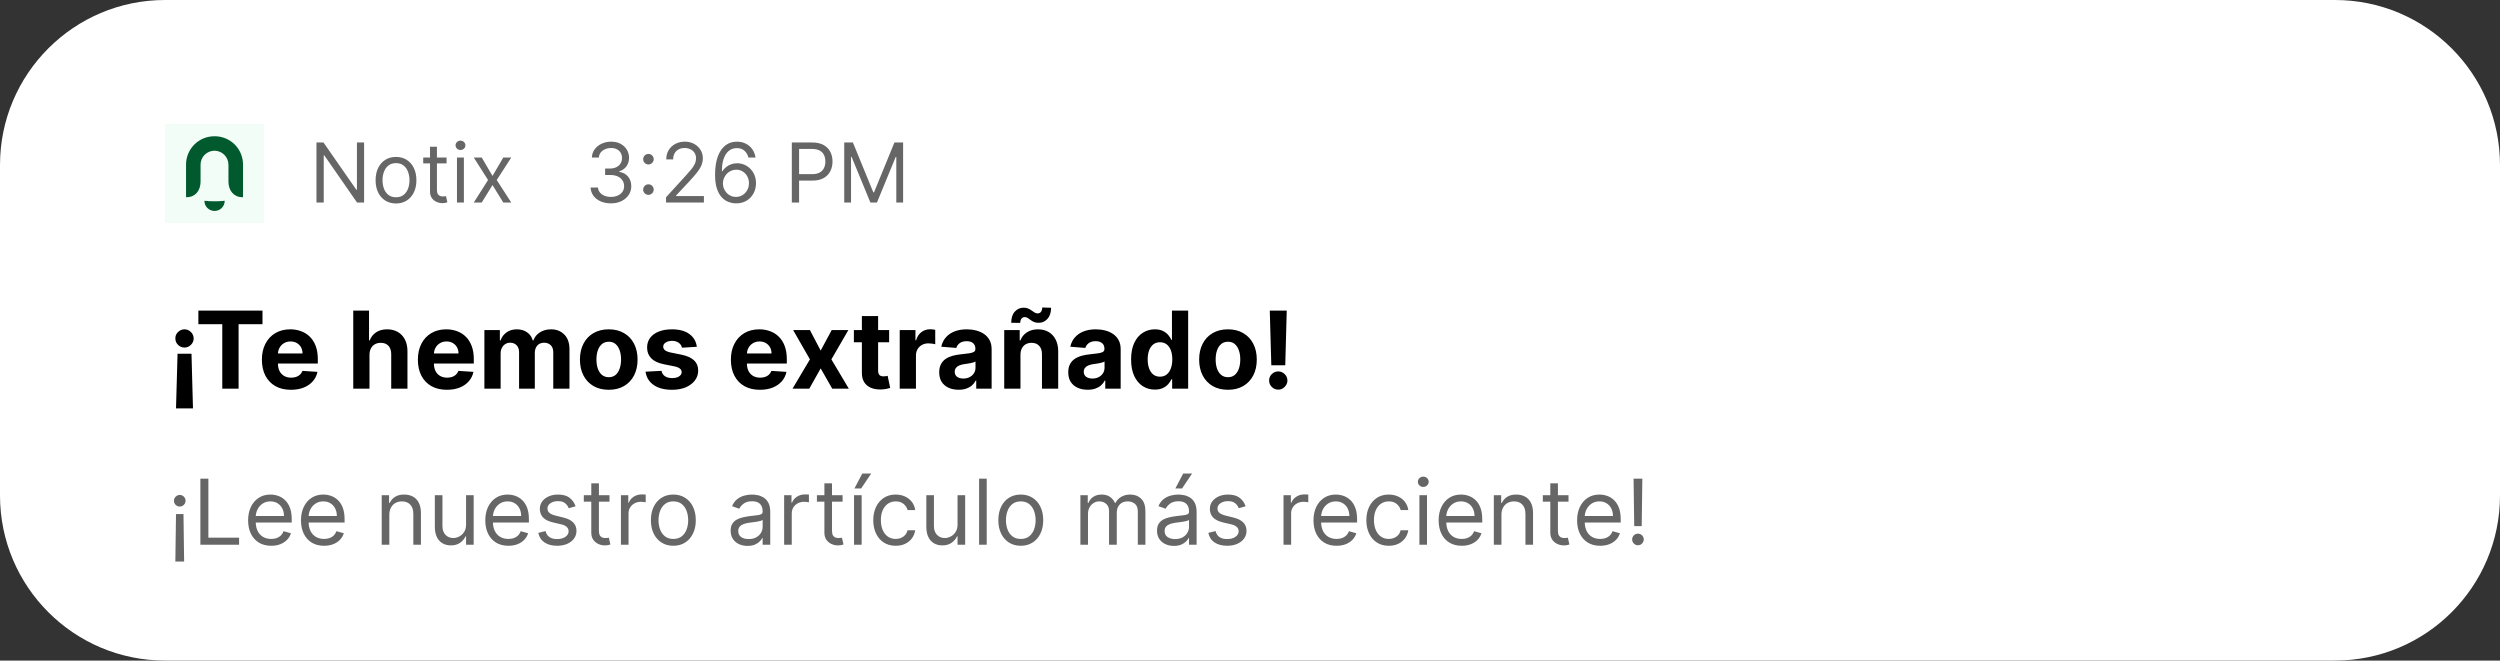 <svg xmlns="http://www.w3.org/2000/svg" width="984" height="260" viewBox="0 0 984 260" fill="none"><rect x="0" y="0" width="984" height="260" fill="#333333" stroke="none"/><path d="M919.02 0H64.98C29.093 0 0 29.093 0 64.98V195.02C0 230.907 29.093 260 64.98 260H919.02C954.907 260 984 230.907 984 195.02V64.98C984 29.093 954.907 0 919.02 0Z" fill="white"></path><path d="M143.305 56.084V79.72H140.535L127.655 61.162H127.424V79.72H124.562V56.084H127.332L140.258 74.688H140.489V56.084H143.305ZM155.865 80.089C154.264 80.089 152.86 79.708 151.652 78.947C150.452 78.185 149.513 77.119 148.836 75.75C148.167 74.38 147.832 72.78 147.832 70.949C147.832 69.102 148.167 67.49 148.836 66.113C149.513 64.736 150.452 63.666 151.652 62.904C152.86 62.143 154.264 61.762 155.865 61.762C157.465 61.762 158.865 62.143 160.066 62.904C161.274 63.666 162.212 64.736 162.882 66.113C163.559 67.49 163.897 69.102 163.897 70.949C163.897 72.78 163.559 74.38 162.882 75.75C162.212 77.119 161.274 78.185 160.066 78.947C158.865 79.708 157.465 80.089 155.865 80.089ZM155.865 77.643C157.08 77.643 158.081 77.331 158.865 76.708C159.65 76.085 160.231 75.265 160.608 74.249C160.985 73.234 161.174 72.134 161.174 70.949C161.174 69.764 160.985 68.66 160.608 67.636C160.231 66.613 159.65 65.786 158.865 65.155C158.081 64.524 157.08 64.209 155.865 64.209C154.649 64.209 153.649 64.524 152.864 65.155C152.079 65.786 151.498 66.613 151.121 67.636C150.744 68.66 150.556 69.764 150.556 70.949C150.556 72.134 150.744 73.234 151.121 74.249C151.498 75.265 152.079 76.085 152.864 76.708C153.649 77.331 154.649 77.643 155.865 77.643ZM175.765 61.993V64.301H166.578V61.993H175.765ZM169.255 57.745H171.979V74.642C171.979 75.411 172.091 75.988 172.314 76.373C172.545 76.75 172.837 77.004 173.191 77.135C173.553 77.258 173.933 77.319 174.334 77.319C174.634 77.319 174.88 77.304 175.072 77.273C175.265 77.235 175.418 77.204 175.534 77.181L176.088 79.628C175.903 79.697 175.645 79.766 175.315 79.835C174.984 79.912 174.564 79.951 174.057 79.951C173.287 79.951 172.533 79.785 171.795 79.454C171.064 79.124 170.456 78.62 169.971 77.943C169.494 77.266 169.255 76.412 169.255 75.38V57.745ZM179.862 79.72V61.993H182.586V79.72H179.862ZM181.247 59.038C180.716 59.038 180.258 58.857 179.873 58.496C179.496 58.134 179.308 57.699 179.308 57.192C179.308 56.684 179.496 56.249 179.873 55.887C180.258 55.526 180.716 55.345 181.247 55.345C181.778 55.345 182.232 55.526 182.609 55.887C182.993 56.249 183.186 56.684 183.186 57.192C183.186 57.699 182.993 58.134 182.609 58.496C182.232 58.857 181.778 59.038 181.247 59.038ZM189.605 61.993L193.853 69.241L198.1 61.993H201.239L195.515 70.856L201.239 79.72H198.1L193.853 72.841L189.605 79.72H186.466L192.098 70.856L186.466 61.993H189.605ZM240.488 80.043C238.964 80.043 237.606 79.781 236.414 79.258C235.229 78.735 234.286 78.008 233.586 77.077C232.894 76.138 232.517 75.05 232.455 73.811H235.363C235.425 74.573 235.687 75.23 236.148 75.784C236.61 76.331 237.214 76.754 237.96 77.054C238.706 77.354 239.534 77.504 240.442 77.504C241.457 77.504 242.357 77.327 243.142 76.973C243.927 76.619 244.542 76.127 244.989 75.496C245.435 74.865 245.658 74.134 245.658 73.303C245.658 72.434 245.443 71.668 245.012 71.006C244.581 70.337 243.95 69.814 243.119 69.437C242.288 69.06 241.272 68.871 240.072 68.871H238.179V66.332H240.072C241.011 66.332 241.834 66.163 242.542 65.824C243.258 65.486 243.815 65.009 244.215 64.393C244.623 63.778 244.827 63.054 244.827 62.224C244.827 61.423 244.65 60.727 244.296 60.135C243.942 59.542 243.442 59.081 242.796 58.75C242.157 58.419 241.403 58.253 240.534 58.253C239.718 58.253 238.949 58.403 238.226 58.703C237.51 58.996 236.925 59.423 236.471 59.984C236.017 60.538 235.771 61.208 235.733 61.993H232.963C233.009 60.754 233.382 59.669 234.082 58.738C234.782 57.799 235.698 57.069 236.829 56.545C237.968 56.022 239.218 55.761 240.58 55.761C242.042 55.761 243.296 56.057 244.342 56.649C245.389 57.234 246.193 58.007 246.755 58.969C247.316 59.931 247.597 60.969 247.597 62.085C247.597 63.416 247.247 64.551 246.547 65.49C245.854 66.428 244.912 67.079 243.719 67.44V67.625C245.212 67.871 246.378 68.506 247.216 69.529C248.055 70.545 248.474 71.803 248.474 73.303C248.474 74.588 248.124 75.742 247.424 76.765C246.731 77.781 245.785 78.581 244.585 79.166C243.385 79.751 242.019 80.043 240.488 80.043ZM255.226 76.696C254.656 76.696 254.168 76.492 253.76 76.085C253.352 75.677 253.148 75.188 253.148 74.619C253.148 74.049 253.352 73.561 253.76 73.153C254.168 72.745 254.656 72.541 255.226 72.541C255.795 72.541 256.284 72.745 256.692 73.153C257.099 73.561 257.303 74.049 257.303 74.619C257.303 74.996 257.207 75.342 257.015 75.657C256.83 75.973 256.58 76.227 256.264 76.419C255.957 76.604 255.61 76.696 255.226 76.696ZM255.226 64.74C254.656 64.74 254.168 64.536 253.76 64.128C253.352 63.72 253.148 63.231 253.148 62.662C253.148 62.093 253.352 61.604 253.76 61.196C254.168 60.789 254.656 60.585 255.226 60.585C255.795 60.585 256.284 60.789 256.692 61.196C257.099 61.604 257.303 62.093 257.303 62.662C257.303 63.039 257.207 63.385 257.015 63.701C256.83 64.016 256.58 64.27 256.264 64.463C255.957 64.647 255.61 64.74 255.226 64.74ZM262.145 79.72V77.643L269.947 69.102C270.862 68.102 271.616 67.232 272.209 66.494C272.801 65.747 273.24 65.047 273.524 64.393C273.817 63.732 273.963 63.039 273.963 62.316C273.963 61.485 273.763 60.766 273.363 60.158C272.97 59.55 272.432 59.081 271.747 58.75C271.062 58.419 270.293 58.253 269.439 58.253C268.531 58.253 267.738 58.442 267.061 58.819C266.392 59.188 265.873 59.708 265.503 60.377C265.142 61.046 264.961 61.831 264.961 62.731H262.237C262.237 61.346 262.556 60.131 263.195 59.084C263.834 58.038 264.703 57.222 265.803 56.638C266.911 56.053 268.154 55.761 269.531 55.761C270.916 55.761 272.143 56.053 273.213 56.638C274.282 57.222 275.121 58.011 275.729 59.004C276.337 59.996 276.64 61.1 276.64 62.316C276.64 63.185 276.483 64.035 276.167 64.867C275.86 65.69 275.321 66.609 274.552 67.625C273.79 68.633 272.732 69.864 271.378 71.318L266.069 76.996V77.181H277.056V79.72H262.145ZM289.67 80.043C288.701 80.028 287.732 79.843 286.762 79.489C285.793 79.135 284.908 78.539 284.108 77.7C283.307 76.854 282.665 75.711 282.18 74.272C281.696 72.826 281.453 71.01 281.453 68.825C281.453 66.732 281.649 64.878 282.042 63.262C282.434 61.639 283.004 60.273 283.75 59.165C284.496 58.05 285.396 57.203 286.45 56.626C287.512 56.049 288.709 55.761 290.04 55.761C291.363 55.761 292.54 56.026 293.571 56.557C294.61 57.08 295.456 57.811 296.11 58.75C296.764 59.688 297.188 60.769 297.38 61.993H294.564C294.302 60.931 293.795 60.05 293.041 59.35C292.286 58.65 291.286 58.3 290.04 58.3C288.209 58.3 286.766 59.096 285.712 60.688C284.665 62.281 284.138 64.516 284.131 67.394H284.315C284.746 66.74 285.258 66.182 285.85 65.721C286.45 65.251 287.112 64.889 287.835 64.636C288.559 64.382 289.324 64.255 290.132 64.255C291.486 64.255 292.725 64.593 293.848 65.27C294.972 65.94 295.872 66.867 296.549 68.052C297.226 69.229 297.565 70.579 297.565 72.103C297.565 73.565 297.238 74.903 296.584 76.119C295.93 77.327 295.01 78.289 293.825 79.004C292.648 79.712 291.263 80.058 289.67 80.043ZM289.67 77.504C290.64 77.504 291.509 77.262 292.279 76.777C293.056 76.292 293.668 75.642 294.114 74.826C294.568 74.011 294.795 73.103 294.795 72.103C294.795 71.126 294.575 70.237 294.137 69.437C293.706 68.629 293.11 67.986 292.348 67.509C291.594 67.032 290.732 66.794 289.763 66.794C289.032 66.794 288.351 66.94 287.72 67.232C287.089 67.517 286.535 67.909 286.058 68.41C285.589 68.91 285.219 69.483 284.95 70.129C284.681 70.768 284.546 71.441 284.546 72.149C284.546 73.088 284.765 73.965 285.204 74.78C285.65 75.596 286.258 76.254 287.028 76.754C287.805 77.254 288.686 77.504 289.67 77.504ZM311.659 79.72V56.084H319.646C321.5 56.084 323.016 56.418 324.193 57.088C325.378 57.749 326.255 58.646 326.824 59.777C327.394 60.908 327.679 62.17 327.679 63.562C327.679 64.955 327.394 66.221 326.824 67.359C326.263 68.498 325.393 69.406 324.216 70.083C323.039 70.752 321.531 71.087 319.692 71.087H313.968V68.548H319.6C320.869 68.548 321.889 68.329 322.658 67.89C323.428 67.452 323.985 66.859 324.332 66.113C324.685 65.359 324.862 64.509 324.862 63.562C324.862 62.616 324.685 61.77 324.332 61.023C323.985 60.277 323.424 59.692 322.647 59.269C321.869 58.838 320.838 58.623 319.554 58.623H314.522V79.72H311.659ZM332.289 56.084H335.705L343.738 75.704H344.015L352.048 56.084H355.464V79.72H352.786V61.762H352.556L345.169 79.72H342.584L335.198 61.762H334.967V79.72H332.289V56.084Z" fill="#666666"></path><path d="M75.957 160.742H69.281L69.881 139.227H75.372L75.957 160.742ZM72.627 129.624C73.577 129.624 74.412 129.975 75.132 130.675C75.852 131.375 76.218 132.225 76.228 133.225C76.218 134.206 75.852 135.046 75.132 135.746C74.412 136.446 73.577 136.796 72.627 136.796C71.636 136.796 70.786 136.446 70.076 135.746C69.366 135.046 69.016 134.206 69.026 133.225C69.016 132.555 69.171 131.95 69.491 131.41C69.821 130.87 70.261 130.44 70.811 130.12C71.361 129.789 71.966 129.624 72.627 129.624ZM78.08 127.599V122.243H103.316V127.599H93.909V152.97H87.488V127.599H78.08ZM114.513 153.42C112.142 153.42 110.102 152.94 108.391 151.98C106.691 151.01 105.381 149.639 104.46 147.869C103.54 146.088 103.08 143.983 103.08 141.552C103.08 139.182 103.54 137.101 104.46 135.311C105.381 133.52 106.676 132.125 108.346 131.125C110.027 130.125 111.997 129.624 114.258 129.624C115.778 129.624 117.193 129.87 118.504 130.36C119.824 130.84 120.974 131.565 121.955 132.535C122.945 133.505 123.715 134.726 124.265 136.196C124.815 137.656 125.09 139.367 125.09 141.327V143.083H105.631V139.122H119.074C119.074 138.201 118.874 137.386 118.474 136.676C118.074 135.966 117.519 135.411 116.808 135.011C116.108 134.601 115.293 134.396 114.363 134.396C113.393 134.396 112.532 134.621 111.782 135.071C111.042 135.511 110.462 136.106 110.042 136.856C109.622 137.596 109.407 138.422 109.397 139.332V143.098C109.397 144.238 109.607 145.223 110.027 146.053C110.457 146.884 111.062 147.524 111.842 147.974C112.622 148.424 113.548 148.649 114.618 148.649C115.328 148.649 115.978 148.549 116.568 148.349C117.158 148.149 117.664 147.849 118.084 147.449C118.504 147.049 118.824 146.558 119.044 145.978L124.955 146.368C124.655 147.789 124.04 149.029 123.11 150.089C122.19 151.14 120.999 151.96 119.539 152.55C118.089 153.13 116.413 153.42 114.513 153.42ZM145.431 139.647V152.97H139.04V122.243H145.251V133.99H145.521C146.042 132.63 146.882 131.565 148.042 130.795C149.202 130.015 150.658 129.624 152.408 129.624C154.008 129.624 155.404 129.975 156.594 130.675C157.794 131.365 158.725 132.36 159.385 133.66C160.055 134.951 160.385 136.496 160.375 138.296V152.97H153.983V139.437C153.993 138.016 153.633 136.911 152.903 136.121C152.183 135.331 151.173 134.936 149.872 134.936C149.002 134.936 148.232 135.121 147.562 135.491C146.902 135.861 146.382 136.401 146.002 137.111C145.631 137.811 145.441 138.657 145.431 139.647ZM175.907 153.42C173.537 153.42 171.496 152.94 169.786 151.98C168.085 151.01 166.775 149.639 165.855 147.869C164.935 146.088 164.475 143.983 164.475 141.552C164.475 139.182 164.935 137.101 165.855 135.311C166.775 133.52 168.07 132.125 169.741 131.125C171.421 130.125 173.392 129.624 175.652 129.624C177.173 129.624 178.588 129.87 179.898 130.36C181.219 130.84 182.369 131.565 183.349 132.535C184.339 133.505 185.11 134.726 185.66 136.196C186.21 137.656 186.485 139.367 186.485 141.327V143.083H167.025V139.122H180.468C180.468 138.201 180.268 137.386 179.868 136.676C179.468 135.966 178.913 135.411 178.203 135.011C177.503 134.601 176.688 134.396 175.757 134.396C174.787 134.396 173.927 134.621 173.177 135.071C172.437 135.511 171.856 136.106 171.436 136.856C171.016 137.596 170.801 138.422 170.791 139.332V143.098C170.791 144.238 171.001 145.223 171.421 146.053C171.851 146.884 172.457 147.524 173.237 147.974C174.017 148.424 174.942 148.649 176.012 148.649C176.723 148.649 177.373 148.549 177.963 148.349C178.553 148.149 179.058 147.849 179.478 147.449C179.898 147.049 180.218 146.558 180.438 145.978L186.35 146.368C186.05 147.789 185.435 149.029 184.504 150.089C183.584 151.14 182.394 151.96 180.934 152.55C179.483 153.13 177.808 153.42 175.907 153.42ZM190.656 152.97V129.925H196.747V133.99H197.017C197.497 132.64 198.298 131.575 199.418 130.795C200.538 130.015 201.878 129.624 203.439 129.624C205.019 129.624 206.365 130.02 207.475 130.81C208.585 131.59 209.325 132.65 209.695 133.99H209.935C210.406 132.67 211.256 131.615 212.486 130.825C213.726 130.025 215.192 129.624 216.882 129.624C219.033 129.624 220.778 130.31 222.118 131.68C223.469 133.04 224.144 134.971 224.144 137.471V152.97H217.767V138.732C217.767 137.451 217.427 136.491 216.747 135.851C216.067 135.211 215.217 134.891 214.196 134.891C213.036 134.891 212.131 135.261 211.481 136.001C210.831 136.731 210.506 137.696 210.506 138.897V152.97H204.309V138.597C204.309 137.466 203.984 136.566 203.334 135.896C202.694 135.226 201.848 134.891 200.798 134.891C200.088 134.891 199.448 135.071 198.878 135.431C198.318 135.781 197.873 136.276 197.542 136.916C197.212 137.546 197.047 138.286 197.047 139.137V152.97H190.656ZM239.605 153.42C237.274 153.42 235.259 152.925 233.558 151.935C231.868 150.934 230.563 149.544 229.643 147.764C228.722 145.973 228.262 143.898 228.262 141.537C228.262 139.157 228.722 137.076 229.643 135.296C230.563 133.505 231.868 132.115 233.558 131.125C235.259 130.125 237.274 129.624 239.605 129.624C241.935 129.624 243.946 130.125 245.636 131.125C247.337 132.115 248.647 133.505 249.567 135.296C250.487 137.076 250.948 139.157 250.948 141.537C250.948 143.898 250.487 145.973 249.567 147.764C248.647 149.544 247.337 150.934 245.636 151.935C243.946 152.925 241.935 153.42 239.605 153.42ZM239.635 148.469C240.695 148.469 241.58 148.169 242.291 147.569C243.001 146.959 243.536 146.128 243.896 145.078C244.266 144.028 244.451 142.833 244.451 141.492C244.451 140.152 244.266 138.957 243.896 137.906C243.536 136.856 243.001 136.026 242.291 135.416C241.58 134.806 240.695 134.501 239.635 134.501C238.565 134.501 237.664 134.806 236.934 135.416C236.214 136.026 235.669 136.856 235.299 137.906C234.939 138.957 234.759 140.152 234.759 141.492C234.759 142.833 234.939 144.028 235.299 145.078C235.669 146.128 236.214 146.959 236.934 147.569C237.664 148.169 238.565 148.469 239.635 148.469ZM274.278 136.496L268.427 136.856C268.327 136.356 268.112 135.906 267.782 135.506C267.452 135.096 267.016 134.771 266.476 134.531C265.946 134.281 265.311 134.156 264.571 134.156C263.581 134.156 262.745 134.366 262.065 134.786C261.385 135.196 261.045 135.746 261.045 136.436C261.045 136.986 261.265 137.451 261.705 137.831C262.145 138.211 262.9 138.517 263.971 138.747L268.142 139.587C270.382 140.047 272.053 140.787 273.153 141.807C274.253 142.828 274.803 144.168 274.803 145.828C274.803 147.339 274.358 148.664 273.468 149.804C272.588 150.944 271.377 151.835 269.837 152.475C268.307 153.105 266.541 153.42 264.541 153.42C261.49 153.42 259.06 152.785 257.249 151.515C255.449 150.234 254.393 148.494 254.083 146.293L260.37 145.963C260.56 146.894 261.02 147.604 261.75 148.094C262.48 148.574 263.416 148.814 264.556 148.814C265.676 148.814 266.576 148.599 267.256 148.169C267.947 147.729 268.297 147.164 268.307 146.473C268.297 145.893 268.052 145.418 267.572 145.048C267.091 144.668 266.351 144.378 265.351 144.178L261.36 143.383C259.11 142.933 257.434 142.152 256.334 141.042C255.244 139.932 254.698 138.517 254.698 136.796C254.698 135.316 255.099 134.04 255.899 132.97C256.709 131.9 257.844 131.075 259.305 130.495C260.775 129.915 262.495 129.624 264.466 129.624C267.376 129.624 269.667 130.24 271.337 131.47C273.018 132.7 273.998 134.376 274.278 136.496ZM299.109 153.42C296.738 153.42 294.698 152.94 292.988 151.98C291.287 151.01 289.977 149.639 289.057 147.869C288.136 146.088 287.676 143.983 287.676 141.552C287.676 139.182 288.136 137.101 289.057 135.311C289.977 133.52 291.272 132.125 292.943 131.125C294.623 130.125 296.593 129.624 298.854 129.624C300.374 129.624 301.79 129.87 303.1 130.36C304.42 130.84 305.571 131.565 306.551 132.535C307.541 133.505 308.311 134.726 308.861 136.196C309.411 137.656 309.687 139.367 309.687 141.327V143.083H290.227V139.122H303.67C303.67 138.201 303.47 137.386 303.07 136.676C302.67 135.966 302.115 135.411 301.405 135.011C300.704 134.601 299.889 134.396 298.959 134.396C297.989 134.396 297.129 134.621 296.378 135.071C295.638 135.511 295.058 136.106 294.638 136.856C294.218 137.596 294.003 138.422 293.993 139.332V143.098C293.993 144.238 294.203 145.223 294.623 146.053C295.053 146.884 295.658 147.524 296.438 147.974C297.219 148.424 298.144 148.649 299.214 148.649C299.924 148.649 300.574 148.549 301.164 148.349C301.755 148.149 302.26 147.849 302.68 147.449C303.1 147.049 303.42 146.558 303.64 145.978L309.551 146.368C309.251 147.789 308.636 149.029 307.706 150.089C306.786 151.14 305.596 151.96 304.135 152.55C302.685 153.13 301.009 153.42 299.109 153.42ZM318.786 129.925L323.017 137.981L327.353 129.925H333.91L327.233 141.447L334.09 152.97H327.563L323.017 145.003L318.546 152.97H311.945L318.786 141.447L312.185 129.925H318.786ZM349.964 129.925V134.726H336.085V129.925H349.964ZM339.236 124.403H345.628V145.888C345.628 146.478 345.718 146.939 345.898 147.269C346.078 147.589 346.328 147.814 346.648 147.944C346.978 148.074 347.358 148.139 347.788 148.139C348.088 148.139 348.388 148.114 348.688 148.064C348.988 148.004 349.218 147.959 349.378 147.929L350.384 152.685C350.064 152.785 349.613 152.9 349.033 153.03C348.453 153.17 347.748 153.255 346.918 153.285C345.377 153.345 344.027 153.14 342.867 152.67C341.717 152.2 340.821 151.47 340.181 150.479C339.541 149.489 339.226 148.239 339.236 146.728V124.403ZM354.127 152.97V129.925H360.323V133.945H360.564C360.984 132.515 361.689 131.435 362.679 130.705C363.669 129.965 364.81 129.594 366.1 129.594C366.42 129.594 366.765 129.614 367.135 129.654C367.505 129.694 367.83 129.749 368.11 129.819V135.491C367.81 135.401 367.395 135.321 366.865 135.251C366.335 135.181 365.85 135.146 365.41 135.146C364.469 135.146 363.629 135.351 362.889 135.761C362.159 136.161 361.579 136.721 361.149 137.441C360.729 138.161 360.519 138.992 360.519 139.932V152.97H354.127ZM377.326 153.405C375.856 153.405 374.546 153.15 373.395 152.64C372.245 152.12 371.335 151.355 370.665 150.344C370.005 149.324 369.674 148.054 369.674 146.533C369.674 145.253 369.91 144.178 370.38 143.308C370.85 142.437 371.49 141.737 372.3 141.207C373.11 140.677 374.03 140.277 375.061 140.007C376.101 139.737 377.191 139.547 378.331 139.437C379.672 139.297 380.752 139.167 381.572 139.047C382.392 138.917 382.988 138.727 383.358 138.477C383.728 138.226 383.913 137.856 383.913 137.366V137.276C383.913 136.326 383.613 135.591 383.013 135.071C382.422 134.551 381.582 134.291 380.492 134.291C379.342 134.291 378.427 134.546 377.746 135.056C377.066 135.556 376.616 136.186 376.396 136.946L370.485 136.466C370.785 135.066 371.375 133.855 372.255 132.835C373.135 131.805 374.271 131.015 375.661 130.465C377.061 129.905 378.682 129.624 380.522 129.624C381.802 129.624 383.028 129.774 384.198 130.075C385.378 130.375 386.423 130.84 387.334 131.47C388.254 132.1 388.979 132.91 389.509 133.9C390.039 134.881 390.304 136.056 390.304 137.426V152.97H384.243V149.774H384.063C383.693 150.494 383.198 151.13 382.578 151.68C381.957 152.22 381.212 152.645 380.342 152.955C379.472 153.255 378.467 153.405 377.326 153.405ZM379.157 148.994C380.097 148.994 380.927 148.809 381.647 148.439C382.367 148.059 382.933 147.549 383.343 146.909C383.753 146.268 383.958 145.543 383.958 144.733V142.287C383.758 142.417 383.483 142.538 383.133 142.648C382.793 142.748 382.407 142.843 381.977 142.933C381.547 143.013 381.117 143.088 380.687 143.158C380.257 143.218 379.867 143.273 379.517 143.323C378.767 143.433 378.111 143.608 377.551 143.848C376.991 144.088 376.556 144.413 376.246 144.823C375.936 145.223 375.781 145.723 375.781 146.323C375.781 147.194 376.096 147.859 376.726 148.319C377.366 148.769 378.176 148.994 379.157 148.994ZM401.655 139.647V152.97H395.263V129.925H401.354V133.99H401.625C402.135 132.65 402.99 131.59 404.19 130.81C405.39 130.02 406.846 129.624 408.556 129.624C410.157 129.624 411.552 129.975 412.742 130.675C413.932 131.375 414.858 132.375 415.518 133.675C416.178 134.966 416.508 136.506 416.508 138.296V152.97H410.117V139.437C410.127 138.026 409.766 136.926 409.036 136.136C408.306 135.336 407.301 134.936 406.021 134.936C405.16 134.936 404.4 135.121 403.74 135.491C403.09 135.861 402.58 136.401 402.21 137.111C401.85 137.811 401.665 138.657 401.655 139.647ZM401.58 127.089L398.024 127.044C398.024 125.133 398.494 123.668 399.434 122.648C400.384 121.628 401.539 121.112 402.9 121.102C403.6 121.102 404.2 121.217 404.7 121.448C405.21 121.668 405.665 121.928 406.066 122.228C406.476 122.528 406.866 122.793 407.236 123.023C407.606 123.243 408.006 123.353 408.436 123.353C409.016 123.343 409.456 123.128 409.756 122.708C410.067 122.278 410.222 121.718 410.222 121.027L413.717 121.132C413.697 123.023 413.217 124.483 412.277 125.513C411.337 126.534 410.192 127.049 408.841 127.059C408.091 127.059 407.461 126.949 406.951 126.729C406.451 126.499 406.011 126.239 405.63 125.949C405.25 125.649 404.88 125.383 404.52 125.153C404.16 124.923 403.755 124.808 403.305 124.808C402.785 124.808 402.365 125.013 402.045 125.423C401.735 125.834 401.58 126.389 401.58 127.089ZM428.117 153.405C426.647 153.405 425.336 153.15 424.186 152.64C423.036 152.12 422.126 151.355 421.455 150.344C420.795 149.324 420.465 148.054 420.465 146.533C420.465 145.253 420.7 144.178 421.17 143.308C421.64 142.437 422.281 141.737 423.091 141.207C423.901 140.677 424.821 140.277 425.851 140.007C426.892 139.737 427.982 139.547 429.122 139.437C430.463 139.297 431.543 139.167 432.363 139.047C433.183 138.917 433.778 138.727 434.148 138.477C434.519 138.226 434.704 137.856 434.704 137.366V137.276C434.704 136.326 434.404 135.591 433.803 135.071C433.213 134.551 432.373 134.291 431.283 134.291C430.133 134.291 429.217 134.546 428.537 135.056C427.857 135.556 427.407 136.186 427.187 136.946L421.275 136.466C421.575 135.066 422.166 133.855 423.046 132.835C423.926 131.805 425.061 131.015 426.452 130.465C427.852 129.905 429.472 129.624 431.313 129.624C432.593 129.624 433.818 129.774 434.989 130.075C436.169 130.375 437.214 130.84 438.124 131.47C439.045 132.1 439.77 132.91 440.3 133.9C440.83 134.881 441.095 136.056 441.095 137.426V152.97H435.034V149.774H434.854C434.484 150.494 433.988 151.13 433.368 151.68C432.748 152.22 432.003 152.645 431.133 152.955C430.263 153.255 429.257 153.405 428.117 153.405ZM429.947 148.994C430.888 148.994 431.718 148.809 432.438 148.439C433.158 148.059 433.723 147.549 434.133 146.909C434.544 146.268 434.749 145.543 434.749 144.733V142.287C434.549 142.417 434.273 142.538 433.923 142.648C433.583 142.748 433.198 142.843 432.768 142.933C432.338 143.013 431.908 143.088 431.478 143.158C431.048 143.218 430.658 143.273 430.308 143.323C429.557 143.433 428.902 143.608 428.342 143.848C427.782 144.088 427.347 144.413 427.037 144.823C426.727 145.223 426.572 145.723 426.572 146.323C426.572 147.194 426.887 147.859 427.517 148.319C428.157 148.769 428.967 148.994 429.947 148.994ZM454.546 153.345C452.795 153.345 451.21 152.895 449.79 151.995C448.379 151.085 447.259 149.749 446.429 147.989C445.609 146.218 445.199 144.048 445.199 141.477C445.199 138.837 445.624 136.641 446.474 134.891C447.324 133.13 448.454 131.815 449.865 130.945C451.285 130.065 452.84 129.624 454.531 129.624C455.821 129.624 456.896 129.844 457.757 130.285C458.627 130.715 459.327 131.255 459.857 131.905C460.397 132.545 460.807 133.175 461.087 133.795H461.282V122.243H467.659V152.97H461.357V149.279H461.087C460.787 149.919 460.362 150.554 459.812 151.185C459.272 151.805 458.567 152.32 457.697 152.73C456.836 153.14 455.786 153.345 454.546 153.345ZM456.571 148.259C457.602 148.259 458.472 147.979 459.182 147.419C459.902 146.849 460.452 146.053 460.832 145.033C461.222 144.013 461.417 142.818 461.417 141.447C461.417 140.077 461.227 138.887 460.847 137.876C460.467 136.866 459.917 136.086 459.197 135.536C458.477 134.986 457.602 134.711 456.571 134.711C455.521 134.711 454.636 134.996 453.916 135.566C453.195 136.136 452.65 136.926 452.28 137.936C451.91 138.947 451.725 140.117 451.725 141.447C451.725 142.788 451.91 143.973 452.28 145.003C452.66 146.023 453.205 146.824 453.916 147.404C454.636 147.974 455.521 148.259 456.571 148.259ZM483.326 153.42C480.996 153.42 478.98 152.925 477.28 151.935C475.59 150.934 474.284 149.544 473.364 147.764C472.444 145.973 471.984 143.898 471.984 141.537C471.984 139.157 472.444 137.076 473.364 135.296C474.284 133.505 475.59 132.115 477.28 131.125C478.98 130.125 480.996 129.624 483.326 129.624C485.657 129.624 487.667 130.125 489.358 131.125C491.058 132.115 492.368 133.505 493.289 135.296C494.209 137.076 494.669 139.157 494.669 141.537C494.669 143.898 494.209 145.973 493.289 147.764C492.368 149.544 491.058 150.934 489.358 151.935C487.667 152.925 485.657 153.42 483.326 153.42ZM483.356 148.469C484.417 148.469 485.302 148.169 486.012 147.569C486.722 146.959 487.257 146.128 487.617 145.078C487.987 144.028 488.172 142.833 488.172 141.492C488.172 140.152 487.987 138.957 487.617 137.906C487.257 136.856 486.722 136.026 486.012 135.416C485.302 134.806 484.417 134.501 483.356 134.501C482.286 134.501 481.386 134.806 480.656 135.416C479.936 136.026 479.39 136.856 479.02 137.906C478.66 138.957 478.48 140.152 478.48 141.492C478.48 142.833 478.66 144.028 479.02 145.078C479.39 146.128 479.936 146.959 480.656 147.569C481.386 148.169 482.286 148.469 483.356 148.469ZM506.462 122.243L505.877 143.758H500.385L499.785 122.243H506.462ZM503.131 153.36C502.141 153.36 501.291 153.01 500.58 152.31C499.87 151.6 499.52 150.749 499.53 149.759C499.52 148.779 499.87 147.939 500.58 147.239C501.291 146.538 502.141 146.188 503.131 146.188C504.081 146.188 504.916 146.538 505.637 147.239C506.357 147.939 506.722 148.779 506.732 149.759C506.722 150.419 506.547 151.025 506.207 151.575C505.877 152.115 505.442 152.55 504.901 152.88C504.361 153.2 503.771 153.36 503.131 153.36Z" fill="black"></path><path d="M72.473 221.011H69.02L69.274 202.324H72.219L72.473 221.011ZM70.747 194.808C71.373 194.808 71.91 195.033 72.359 195.481C72.808 195.93 73.032 196.467 73.032 197.094C73.032 197.72 72.808 198.257 72.359 198.706C71.91 199.154 71.373 199.379 70.747 199.379C70.12 199.379 69.583 199.154 69.134 198.706C68.686 198.257 68.461 197.72 68.461 197.094C68.461 196.67 68.563 196.289 68.766 195.951C68.978 195.604 69.257 195.329 69.604 195.126C69.951 194.914 70.332 194.808 70.747 194.808ZM78.868 214.41V188.41H82.017V211.617H94.103V214.41H78.868ZM106.747 214.816C104.868 214.816 103.248 214.401 101.885 213.572C100.531 212.734 99.486 211.566 98.749 210.068C98.021 208.562 97.657 206.81 97.657 204.812C97.657 202.815 98.021 201.054 98.749 199.531C99.486 197.999 100.51 196.806 101.822 195.951C103.142 195.088 104.682 194.656 106.443 194.656C107.458 194.656 108.461 194.825 109.451 195.164C110.442 195.502 111.343 196.052 112.156 196.814C112.968 197.567 113.615 198.566 114.098 199.81C114.58 201.054 114.822 202.586 114.822 204.406V205.676H99.79V203.086H111.775C111.775 201.985 111.555 201.004 111.115 200.14C110.683 199.277 110.065 198.596 109.261 198.096C108.465 197.597 107.526 197.347 106.443 197.347C105.249 197.347 104.217 197.644 103.345 198.236C102.482 198.82 101.817 199.582 101.352 200.521C100.886 201.461 100.654 202.468 100.654 203.543V205.269C100.654 206.742 100.907 207.99 101.415 209.014C101.932 210.03 102.647 210.804 103.561 211.338C104.475 211.862 105.537 212.125 106.747 212.125C107.534 212.125 108.245 212.015 108.88 211.795C109.523 211.566 110.078 211.228 110.543 210.779C111.009 210.322 111.368 209.755 111.622 209.078L114.517 209.89C114.212 210.872 113.7 211.735 112.981 212.48C112.261 213.217 111.373 213.792 110.315 214.207C109.257 214.613 108.068 214.816 106.747 214.816ZM127.555 214.816C125.676 214.816 124.055 214.401 122.693 213.572C121.338 212.734 120.293 211.566 119.557 210.068C118.829 208.562 118.465 206.81 118.465 204.812C118.465 202.815 118.829 201.054 119.557 199.531C120.293 197.999 121.317 196.806 122.629 195.951C123.949 195.088 125.49 194.656 127.25 194.656C128.266 194.656 129.269 194.825 130.259 195.164C131.249 195.502 132.151 196.052 132.963 196.814C133.776 197.567 134.423 198.566 134.906 199.81C135.388 201.054 135.629 202.586 135.629 204.406V205.676H120.598V203.086H132.582C132.582 201.985 132.362 201.004 131.922 200.14C131.49 199.277 130.873 198.596 130.069 198.096C129.273 197.597 128.334 197.347 127.25 197.347C126.057 197.347 125.024 197.644 124.153 198.236C123.289 198.82 122.625 199.582 122.159 200.521C121.694 201.461 121.461 202.468 121.461 203.543V205.269C121.461 206.742 121.715 207.99 122.223 209.014C122.739 210.03 123.454 210.804 124.368 211.338C125.282 211.862 126.345 212.125 127.555 212.125C128.342 212.125 129.053 212.015 129.688 211.795C130.331 211.566 130.885 211.228 131.351 210.779C131.816 210.322 132.176 209.755 132.43 209.078L135.324 209.89C135.02 210.872 134.508 211.735 133.788 212.48C133.069 213.217 132.18 213.792 131.122 214.207C130.064 214.613 128.875 214.816 127.555 214.816ZM153.238 202.679V214.41H150.241V194.91H153.136V197.957H153.39C153.847 196.967 154.541 196.171 155.472 195.57C156.403 194.961 157.605 194.656 159.077 194.656C160.398 194.656 161.553 194.927 162.543 195.469C163.533 196.002 164.304 196.814 164.854 197.906C165.404 198.989 165.679 200.36 165.679 202.019V214.41H162.683V202.222C162.683 200.691 162.285 199.497 161.49 198.642C160.694 197.779 159.602 197.347 158.214 197.347C157.258 197.347 156.403 197.555 155.65 197.969C154.905 198.384 154.317 198.989 153.885 199.785C153.453 200.58 153.238 201.545 153.238 202.679ZM183.443 206.437V194.91H186.439V214.41H183.443V211.109H183.24C182.783 212.099 182.072 212.941 181.107 213.635C180.142 214.321 178.923 214.664 177.451 214.664C176.232 214.664 175.149 214.397 174.201 213.864C173.253 213.322 172.508 212.51 171.966 211.427C171.425 210.335 171.154 208.959 171.154 207.301V194.91H174.15V207.097C174.15 208.519 174.548 209.653 175.343 210.5C176.147 211.346 177.171 211.769 178.416 211.769C179.16 211.769 179.918 211.579 180.688 211.198C181.467 210.817 182.118 210.233 182.643 209.446C183.176 208.659 183.443 207.656 183.443 206.437ZM200.102 214.816C198.223 214.816 196.603 214.401 195.24 213.572C193.886 212.734 192.841 211.566 192.104 210.068C191.376 208.562 191.012 206.81 191.012 204.812C191.012 202.815 191.376 201.054 192.104 199.531C192.841 197.999 193.865 196.806 195.177 195.951C196.497 195.088 198.037 194.656 199.798 194.656C200.813 194.656 201.816 194.825 202.806 195.164C203.797 195.502 204.698 196.052 205.51 196.814C206.323 197.567 206.97 198.566 207.453 199.81C207.935 201.054 208.177 202.586 208.177 204.406V205.676H193.145V203.086H205.13C205.13 201.985 204.91 201.004 204.469 200.14C204.038 199.277 203.42 198.596 202.616 198.096C201.82 197.597 200.881 197.347 199.798 197.347C198.604 197.347 197.572 197.644 196.7 198.236C195.837 198.82 195.172 199.582 194.707 200.521C194.241 201.461 194.009 202.468 194.009 203.543V205.269C194.009 206.742 194.262 207.99 194.77 209.014C195.287 210.03 196.002 210.804 196.916 211.338C197.83 211.862 198.892 212.125 200.102 212.125C200.889 212.125 201.6 212.015 202.235 211.795C202.878 211.566 203.433 211.228 203.898 210.779C204.364 210.322 204.723 209.755 204.977 209.078L207.872 209.89C207.567 210.872 207.055 211.735 206.336 212.48C205.616 213.217 204.728 213.792 203.67 214.207C202.612 214.613 201.423 214.816 200.102 214.816ZM226.547 199.277L223.855 200.039C223.686 199.59 223.436 199.154 223.106 198.731C222.785 198.3 222.344 197.944 221.786 197.665C221.227 197.385 220.512 197.246 219.64 197.246C218.447 197.246 217.453 197.521 216.657 198.071C215.87 198.613 215.476 199.302 215.476 200.14C215.476 200.885 215.747 201.473 216.289 201.905C216.83 202.337 217.677 202.696 218.828 202.984L221.722 203.695C223.466 204.118 224.765 204.766 225.62 205.637C226.475 206.501 226.902 207.614 226.902 208.976C226.902 210.094 226.58 211.092 225.937 211.972C225.302 212.853 224.414 213.547 223.271 214.054C222.129 214.562 220.8 214.816 219.285 214.816C217.296 214.816 215.65 214.385 214.346 213.521C213.043 212.658 212.218 211.397 211.871 209.738L214.715 209.027C214.985 210.077 215.497 210.864 216.251 211.388C217.012 211.913 218.007 212.176 219.234 212.176C220.631 212.176 221.739 211.879 222.56 211.287C223.39 210.686 223.804 209.967 223.804 209.129C223.804 208.452 223.567 207.885 223.094 207.427C222.62 206.962 221.892 206.615 220.91 206.386L217.66 205.625C215.874 205.202 214.562 204.546 213.724 203.657C212.895 202.76 212.48 201.638 212.48 200.293C212.48 199.192 212.789 198.219 213.407 197.373C214.033 196.526 214.884 195.862 215.959 195.38C217.042 194.897 218.269 194.656 219.64 194.656C221.57 194.656 223.085 195.079 224.185 195.926C225.294 196.772 226.081 197.889 226.547 199.277ZM239.893 194.91V197.449H229.787V194.91H239.893ZM232.732 190.238H235.729V208.824C235.729 209.67 235.851 210.305 236.097 210.728C236.351 211.143 236.672 211.422 237.062 211.566C237.459 211.702 237.878 211.769 238.318 211.769C238.648 211.769 238.919 211.752 239.131 211.719C239.342 211.676 239.512 211.642 239.639 211.617L240.248 214.308C240.045 214.385 239.761 214.461 239.397 214.537C239.034 214.622 238.572 214.664 238.014 214.664C237.167 214.664 236.338 214.482 235.525 214.118C234.721 213.754 234.053 213.2 233.52 212.455C232.995 211.71 232.732 210.771 232.732 209.636V190.238ZM244.399 214.41V194.91H247.294V197.855H247.497C247.853 196.89 248.496 196.108 249.427 195.507C250.358 194.906 251.407 194.605 252.575 194.605C252.795 194.605 253.07 194.609 253.4 194.618C253.73 194.626 253.98 194.639 254.149 194.656V197.703C254.048 197.677 253.815 197.639 253.451 197.589C253.096 197.529 252.719 197.5 252.321 197.5C251.373 197.5 250.527 197.699 249.782 198.096C249.046 198.486 248.462 199.027 248.03 199.721C247.607 200.407 247.396 201.19 247.396 202.07V214.41H244.399ZM265.029 214.816C263.269 214.816 261.724 214.397 260.396 213.559C259.075 212.721 258.043 211.549 257.298 210.043C256.562 208.536 256.193 206.776 256.193 204.761C256.193 202.73 256.562 200.957 257.298 199.442C258.043 197.927 259.075 196.751 260.396 195.913C261.724 195.075 263.269 194.656 265.029 194.656C266.79 194.656 268.33 195.075 269.65 195.913C270.979 196.751 272.012 197.927 272.748 199.442C273.493 200.957 273.865 202.73 273.865 204.761C273.865 206.776 273.493 208.536 272.748 210.043C272.012 211.549 270.979 212.721 269.65 213.559C268.33 214.397 266.79 214.816 265.029 214.816ZM265.029 212.125C266.367 212.125 267.467 211.782 268.33 211.096C269.193 210.411 269.832 209.51 270.247 208.392C270.662 207.275 270.869 206.065 270.869 204.761C270.869 203.458 270.662 202.244 270.247 201.118C269.832 199.992 269.193 199.082 268.33 198.388C267.467 197.694 266.367 197.347 265.029 197.347C263.692 197.347 262.592 197.694 261.729 198.388C260.865 199.082 260.226 199.992 259.812 201.118C259.397 202.244 259.189 203.458 259.189 204.761C259.189 206.065 259.397 207.275 259.812 208.392C260.226 209.51 260.865 210.411 261.729 211.096C262.592 211.782 263.692 212.125 265.029 212.125ZM294.232 214.867C292.996 214.867 291.875 214.634 290.867 214.169C289.86 213.695 289.06 213.013 288.468 212.125C287.876 211.228 287.579 210.144 287.579 208.875C287.579 207.758 287.799 206.852 288.24 206.158C288.68 205.455 289.268 204.905 290.004 204.508C290.74 204.11 291.553 203.814 292.442 203.619C293.339 203.416 294.24 203.255 295.146 203.136C296.331 202.984 297.291 202.87 298.028 202.794C298.772 202.709 299.314 202.569 299.653 202.375C300 202.18 300.173 201.842 300.173 201.359V201.258C300.173 200.005 299.83 199.032 299.145 198.338C298.468 197.644 297.439 197.297 296.06 197.297C294.629 197.297 293.508 197.61 292.696 198.236C291.883 198.862 291.312 199.531 290.982 200.242L288.138 199.226C288.646 198.041 289.323 197.119 290.169 196.459C291.024 195.79 291.955 195.325 292.962 195.062C293.978 194.791 294.976 194.656 295.958 194.656C296.585 194.656 297.304 194.732 298.116 194.885C298.937 195.028 299.729 195.329 300.49 195.786C301.261 196.243 301.9 196.933 302.407 197.855C302.915 198.778 303.169 200.013 303.169 201.562V214.41H300.173V211.769H300.021C299.818 212.192 299.479 212.645 299.005 213.128C298.531 213.61 297.901 214.021 297.114 214.359C296.326 214.698 295.366 214.867 294.232 214.867ZM294.689 212.176C295.874 212.176 296.872 211.943 297.685 211.477C298.506 211.012 299.124 210.411 299.538 209.675C299.962 208.938 300.173 208.164 300.173 207.351V204.609C300.046 204.761 299.767 204.901 299.335 205.028C298.912 205.147 298.421 205.252 297.863 205.345C297.312 205.43 296.775 205.506 296.25 205.574C295.734 205.633 295.315 205.684 294.993 205.726C294.215 205.828 293.487 205.993 292.81 206.221C292.141 206.441 291.6 206.776 291.185 207.224C290.779 207.664 290.575 208.265 290.575 209.027C290.575 210.068 290.961 210.855 291.731 211.388C292.509 211.913 293.495 212.176 294.689 212.176ZM308.638 214.41V194.91H311.532V197.855H311.735C312.091 196.89 312.734 196.108 313.665 195.507C314.596 194.906 315.646 194.605 316.813 194.605C317.034 194.605 317.309 194.609 317.639 194.618C317.969 194.626 318.218 194.639 318.388 194.656V197.703C318.286 197.677 318.053 197.639 317.689 197.589C317.334 197.529 316.957 197.5 316.56 197.5C315.612 197.5 314.765 197.699 314.021 198.096C313.284 198.486 312.7 199.027 312.269 199.721C311.845 200.407 311.634 201.19 311.634 202.07V214.41H308.638ZM331.642 194.91V197.449H321.536V194.91H331.642ZM324.481 190.238H327.478V208.824C327.478 209.67 327.6 210.305 327.846 210.728C328.1 211.143 328.421 211.422 328.811 211.566C329.208 211.702 329.627 211.769 330.067 211.769C330.397 211.769 330.668 211.752 330.88 211.719C331.091 211.676 331.261 211.642 331.388 211.617L331.997 214.308C331.794 214.385 331.51 214.461 331.146 214.537C330.783 214.622 330.321 214.664 329.763 214.664C328.916 214.664 328.087 214.482 327.274 214.118C326.47 213.754 325.802 213.2 325.269 212.455C324.744 211.71 324.481 210.771 324.481 209.636V190.238ZM336.148 214.41V194.91H339.145V214.41H336.148ZM336.301 192.269L339.398 186.379H342.902L338.941 192.269H336.301ZM352.554 214.816C350.726 214.816 349.152 214.385 347.831 213.521C346.511 212.658 345.495 211.469 344.784 209.954C344.073 208.439 343.718 206.708 343.718 204.761C343.718 202.781 344.082 201.033 344.81 199.518C345.546 197.995 346.57 196.806 347.882 195.951C349.202 195.088 350.743 194.656 352.503 194.656C353.874 194.656 355.11 194.91 356.21 195.418C357.31 195.926 358.212 196.636 358.914 197.551C359.617 198.465 360.053 199.531 360.222 200.75H357.226C356.997 199.861 356.49 199.074 355.702 198.388C354.924 197.694 353.874 197.347 352.554 197.347C351.386 197.347 350.362 197.652 349.482 198.261C348.61 198.862 347.929 199.713 347.438 200.813C346.955 201.905 346.714 203.187 346.714 204.66C346.714 206.166 346.951 207.478 347.425 208.595C347.907 209.713 348.585 210.58 349.456 211.198C350.337 211.816 351.369 212.125 352.554 212.125C353.333 212.125 354.039 211.989 354.674 211.719C355.309 211.448 355.846 211.058 356.286 210.551C356.726 210.043 357.04 209.433 357.226 208.722H360.222C360.053 209.873 359.634 210.91 358.965 211.833C358.305 212.747 357.429 213.475 356.337 214.016C355.254 214.55 353.993 214.816 352.554 214.816ZM376.891 206.437V194.91H379.887V214.41H376.891V211.109H376.688C376.231 212.099 375.52 212.941 374.555 213.635C373.59 214.321 372.371 214.664 370.899 214.664C369.68 214.664 368.597 214.397 367.649 213.864C366.701 213.322 365.956 212.51 365.414 211.427C364.873 210.335 364.602 208.959 364.602 207.301V194.91H367.598V207.097C367.598 208.519 367.996 209.653 368.791 210.5C369.595 211.346 370.619 211.769 371.864 211.769C372.608 211.769 373.366 211.579 374.136 211.198C374.915 210.817 375.566 210.233 376.091 209.446C376.624 208.659 376.891 207.656 376.891 206.437ZM388.371 188.41V214.41H385.375V188.41H388.371ZM401.78 214.816C400.02 214.816 398.475 214.397 397.146 213.559C395.826 212.721 394.793 211.549 394.049 210.043C393.312 208.536 392.944 206.776 392.944 204.761C392.944 202.73 393.312 200.957 394.049 199.442C394.793 197.927 395.826 196.751 397.146 195.913C398.475 195.075 400.02 194.656 401.78 194.656C403.54 194.656 405.081 195.075 406.401 195.913C407.73 196.751 408.762 197.927 409.499 199.442C410.244 200.957 410.616 202.73 410.616 204.761C410.616 206.776 410.244 208.536 409.499 210.043C408.762 211.549 407.73 212.721 406.401 213.559C405.081 214.397 403.54 214.816 401.78 214.816ZM401.78 212.125C403.117 212.125 404.218 211.782 405.081 211.096C405.944 210.411 406.583 209.51 406.998 208.392C407.413 207.275 407.62 206.065 407.62 204.761C407.62 203.458 407.413 202.244 406.998 201.118C406.583 199.992 405.944 199.082 405.081 198.388C404.218 197.694 403.117 197.347 401.78 197.347C400.443 197.347 399.343 197.694 398.479 198.388C397.616 199.082 396.977 199.992 396.562 201.118C396.148 202.244 395.94 203.458 395.94 204.761C395.94 206.065 396.148 207.275 396.562 208.392C396.977 209.51 397.616 210.411 398.479 211.096C399.343 211.782 400.443 212.125 401.78 212.125ZM425.244 214.41V194.91H428.139V197.957H428.393C428.799 196.916 429.455 196.108 430.36 195.532C431.266 194.948 432.354 194.656 433.623 194.656C434.91 194.656 435.98 194.948 436.835 195.532C437.698 196.108 438.371 196.916 438.854 197.957H439.057C439.556 196.95 440.305 196.15 441.304 195.557C442.302 194.956 443.5 194.656 444.896 194.656C446.64 194.656 448.066 195.202 449.175 196.294C450.284 197.377 450.838 199.066 450.838 201.359V214.41H447.842V201.359C447.842 199.92 447.448 198.892 446.661 198.274C445.874 197.656 444.947 197.347 443.881 197.347C442.51 197.347 441.448 197.762 440.694 198.592C439.941 199.413 439.564 200.454 439.564 201.715V214.41H436.518V201.054C436.518 199.946 436.158 199.053 435.438 198.376C434.719 197.69 433.792 197.347 432.658 197.347C431.88 197.347 431.152 197.555 430.475 197.969C429.806 198.384 429.264 198.96 428.85 199.696C428.443 200.424 428.24 201.266 428.24 202.222V214.41H425.244ZM462.054 214.867C460.819 214.867 459.697 214.634 458.69 214.169C457.683 213.695 456.883 213.013 456.291 212.125C455.698 211.228 455.402 210.144 455.402 208.875C455.402 207.758 455.622 206.852 456.062 206.158C456.502 205.455 457.09 204.905 457.827 204.508C458.563 204.11 459.375 203.814 460.264 203.619C461.161 203.416 462.063 203.255 462.968 203.136C464.153 202.984 465.114 202.87 465.85 202.794C466.595 202.709 467.137 202.569 467.475 202.375C467.822 202.18 467.996 201.842 467.996 201.359V201.258C467.996 200.005 467.653 199.032 466.967 198.338C466.29 197.644 465.262 197.297 463.882 197.297C462.452 197.297 461.331 197.61 460.518 198.236C459.706 198.862 459.134 199.531 458.804 200.242L455.96 199.226C456.468 198.041 457.145 197.119 457.992 196.459C458.847 195.79 459.778 195.325 460.785 195.062C461.8 194.791 462.799 194.656 463.781 194.656C464.407 194.656 465.126 194.732 465.939 194.885C466.76 195.028 467.551 195.329 468.313 195.786C469.083 196.243 469.722 196.933 470.23 197.855C470.738 198.778 470.992 200.013 470.992 201.562V214.41H467.996V211.769H467.843C467.64 212.192 467.302 212.645 466.828 213.128C466.354 213.61 465.723 214.021 464.936 214.359C464.149 214.698 463.188 214.867 462.054 214.867ZM462.511 212.176C463.696 212.176 464.695 211.943 465.507 211.477C466.328 211.012 466.946 210.411 467.361 209.675C467.784 208.938 467.996 208.164 467.996 207.351V204.609C467.869 204.761 467.589 204.901 467.158 205.028C466.735 205.147 466.244 205.252 465.685 205.345C465.135 205.43 464.597 205.506 464.073 205.574C463.556 205.633 463.138 205.684 462.816 205.726C462.037 205.828 461.309 205.993 460.632 206.221C459.964 206.441 459.422 206.776 459.007 207.224C458.601 207.664 458.398 208.265 458.398 209.027C458.398 210.068 458.783 210.855 459.553 211.388C460.332 211.913 461.318 212.176 462.511 212.176ZM462.613 192.269L465.71 186.379H469.214L465.253 192.269H462.613ZM490.273 199.277L487.581 200.039C487.412 199.59 487.162 199.154 486.832 198.731C486.511 198.3 486.071 197.944 485.512 197.665C484.953 197.385 484.238 197.246 483.366 197.246C482.173 197.246 481.179 197.521 480.383 198.071C479.596 198.613 479.202 199.302 479.202 200.14C479.202 200.885 479.473 201.473 480.015 201.905C480.557 202.337 481.403 202.696 482.554 202.984L485.448 203.695C487.192 204.118 488.491 204.766 489.346 205.637C490.201 206.501 490.628 207.614 490.628 208.976C490.628 210.094 490.307 211.092 489.663 211.972C489.029 212.853 488.14 213.547 486.997 214.054C485.855 214.562 484.526 214.816 483.011 214.816C481.022 214.816 479.376 214.385 478.073 213.521C476.769 212.658 475.944 211.397 475.597 209.738L478.441 209.027C478.712 210.077 479.224 210.864 479.977 211.388C480.739 211.913 481.733 212.176 482.96 212.176C484.357 212.176 485.465 211.879 486.286 211.287C487.116 210.686 487.531 209.967 487.531 209.129C487.531 208.452 487.294 207.885 486.82 207.427C486.346 206.962 485.618 206.615 484.636 206.386L481.386 205.625C479.6 205.202 478.288 204.546 477.45 203.657C476.621 202.76 476.206 201.638 476.206 200.293C476.206 199.192 476.515 198.219 477.133 197.373C477.759 196.526 478.61 195.862 479.685 195.38C480.768 194.897 481.995 194.656 483.366 194.656C485.296 194.656 486.811 195.079 487.911 195.926C489.02 196.772 489.807 197.889 490.273 199.277ZM505.193 214.41V194.91H508.087V197.855H508.291C508.646 196.89 509.289 196.108 510.22 195.507C511.151 194.906 512.201 194.605 513.369 194.605C513.589 194.605 513.864 194.609 514.194 194.618C514.524 194.626 514.774 194.639 514.943 194.656V197.703C514.841 197.677 514.609 197.639 514.245 197.589C513.889 197.529 513.513 197.5 513.115 197.5C512.167 197.5 511.32 197.699 510.576 198.096C509.839 198.486 509.255 199.027 508.824 199.721C508.401 200.407 508.189 201.19 508.189 202.07V214.41H505.193ZM526.077 214.816C524.198 214.816 522.577 214.401 521.214 213.572C519.86 212.734 518.815 211.566 518.079 210.068C517.351 208.562 516.987 206.81 516.987 204.812C516.987 202.815 517.351 201.054 518.079 199.531C518.815 197.999 519.839 196.806 521.151 195.951C522.471 195.088 524.012 194.656 525.772 194.656C526.788 194.656 527.791 194.825 528.781 195.164C529.771 195.502 530.672 196.052 531.485 196.814C532.297 197.567 532.945 198.566 533.427 199.81C533.91 201.054 534.151 202.586 534.151 204.406V205.676H519.12V203.086H531.104C531.104 201.985 530.884 201.004 530.444 200.14C530.012 199.277 529.394 198.596 528.59 198.096C527.795 197.597 526.855 197.347 525.772 197.347C524.579 197.347 523.546 197.644 522.674 198.236C521.811 198.82 521.147 199.582 520.681 200.521C520.216 201.461 519.983 202.468 519.983 203.543V205.269C519.983 206.742 520.237 207.99 520.745 209.014C521.261 210.03 521.976 210.804 522.89 211.338C523.804 211.862 524.866 212.125 526.077 212.125C526.864 212.125 527.575 212.015 528.209 211.795C528.853 211.566 529.407 211.228 529.873 210.779C530.338 210.322 530.698 209.755 530.952 209.078L533.846 209.89C533.542 210.872 533.029 211.735 532.31 212.48C531.591 213.217 530.702 213.792 529.644 214.207C528.586 214.613 527.397 214.816 526.077 214.816ZM546.63 214.816C544.802 214.816 543.228 214.385 541.908 213.521C540.587 212.658 539.572 211.469 538.861 209.954C538.15 208.439 537.794 206.708 537.794 204.761C537.794 202.781 538.158 201.033 538.886 199.518C539.623 197.995 540.647 196.806 541.958 195.951C543.279 195.088 544.819 194.656 546.58 194.656C547.951 194.656 549.186 194.91 550.287 195.418C551.387 195.926 552.288 196.636 552.991 197.551C553.693 198.465 554.129 199.531 554.298 200.75H551.302C551.074 199.861 550.566 199.074 549.779 198.388C549 197.694 547.951 197.347 546.63 197.347C545.462 197.347 544.438 197.652 543.558 198.261C542.686 198.862 542.005 199.713 541.514 200.813C541.032 201.905 540.791 203.187 540.791 204.66C540.791 206.166 541.028 207.478 541.501 208.595C541.984 209.713 542.661 210.58 543.533 211.198C544.413 211.816 545.445 212.125 546.63 212.125C547.409 212.125 548.116 211.989 548.75 211.719C549.385 211.448 549.923 211.058 550.363 210.551C550.803 210.043 551.116 209.433 551.302 208.722H554.298C554.129 209.873 553.71 210.91 553.042 211.833C552.381 212.747 551.505 213.475 550.414 214.016C549.33 214.55 548.069 214.816 546.63 214.816ZM558.678 214.41V194.91H561.674V214.41H558.678ZM560.202 191.66C559.618 191.66 559.114 191.461 558.691 191.063C558.276 190.665 558.069 190.187 558.069 189.629C558.069 189.07 558.276 188.592 558.691 188.194C559.114 187.796 559.618 187.597 560.202 187.597C560.786 187.597 561.285 187.796 561.7 188.194C562.123 188.592 562.334 189.07 562.334 189.629C562.334 190.187 562.123 190.665 561.7 191.063C561.285 191.461 560.786 191.66 560.202 191.66ZM575.338 214.816C573.459 214.816 571.838 214.401 570.475 213.572C569.121 212.734 568.076 211.566 567.34 210.068C566.612 208.562 566.248 206.81 566.248 204.812C566.248 202.815 566.612 201.054 567.34 199.531C568.076 197.999 569.1 196.806 570.412 195.951C571.732 195.088 573.273 194.656 575.033 194.656C576.049 194.656 577.052 194.825 578.042 195.164C579.032 195.502 579.933 196.052 580.746 196.814C581.558 197.567 582.206 198.566 582.688 199.81C583.171 201.054 583.412 202.586 583.412 204.406V205.676H568.381V203.086H580.365C580.365 201.985 580.145 201.004 579.705 200.14C579.273 199.277 578.655 198.596 577.851 198.096C577.056 197.597 576.116 197.347 575.033 197.347C573.84 197.347 572.807 197.644 571.935 198.236C571.072 198.82 570.408 199.582 569.942 200.521C569.477 201.461 569.244 202.468 569.244 203.543V205.269C569.244 206.742 569.498 207.99 570.006 209.014C570.522 210.03 571.237 210.804 572.151 211.338C573.065 211.862 574.127 212.125 575.338 212.125C576.125 212.125 576.836 212.015 577.47 211.795C578.114 211.566 578.668 211.228 579.134 210.779C579.599 210.322 579.959 209.755 580.213 209.078L583.107 209.89C582.802 210.872 582.29 211.735 581.571 212.48C580.852 213.217 579.963 213.792 578.905 214.207C577.847 214.613 576.658 214.816 575.338 214.816ZM590.966 202.679V214.41H587.969V194.91H590.864V197.957H591.118C591.575 196.967 592.269 196.171 593.2 195.57C594.131 194.961 595.333 194.656 596.805 194.656C598.126 194.656 599.281 194.927 600.271 195.469C601.261 196.002 602.032 196.814 602.582 197.906C603.132 198.989 603.407 200.36 603.407 202.019V214.41H600.411V202.222C600.411 200.691 600.013 199.497 599.218 198.642C598.422 197.779 597.33 197.347 595.942 197.347C594.986 197.347 594.131 197.555 593.378 197.969C592.633 198.384 592.045 198.989 591.613 199.785C591.181 200.58 590.966 201.545 590.966 202.679ZM617.362 194.91V197.449H607.257V194.91H617.362ZM610.202 190.238H613.198V208.824C613.198 209.67 613.321 210.305 613.566 210.728C613.82 211.143 614.142 211.422 614.531 211.566C614.929 211.702 615.348 211.769 615.788 211.769C616.118 211.769 616.389 211.752 616.601 211.719C616.812 211.676 616.981 211.642 617.108 211.617L617.718 214.308C617.515 214.385 617.231 214.461 616.867 214.537C616.503 214.622 616.042 214.664 615.483 214.664C614.637 214.664 613.808 214.482 612.995 214.118C612.191 213.754 611.522 213.2 610.989 212.455C610.465 211.71 610.202 210.771 610.202 209.636V190.238ZM629.835 214.816C627.957 214.816 626.336 214.401 624.973 213.572C623.619 212.734 622.574 211.566 621.837 210.068C621.11 208.562 620.746 206.81 620.746 204.812C620.746 202.815 621.11 201.054 621.837 199.531C622.574 197.999 623.598 196.806 624.91 195.951C626.23 195.088 627.77 194.656 629.531 194.656C630.546 194.656 631.549 194.825 632.54 195.164C633.53 195.502 634.431 196.052 635.244 196.814C636.056 197.567 636.704 198.566 637.186 199.81C637.668 201.054 637.91 202.586 637.91 204.406V205.676H622.878V203.086H634.863C634.863 201.985 634.643 201.004 634.203 200.14C633.771 199.277 633.153 198.596 632.349 198.096C631.554 197.597 630.614 197.347 629.531 197.347C628.337 197.347 627.305 197.644 626.433 198.236C625.57 198.82 624.905 199.582 624.44 200.521C623.974 201.461 623.742 202.468 623.742 203.543V205.269C623.742 206.742 623.996 207.99 624.503 209.014C625.02 210.03 625.735 210.804 626.649 211.338C627.563 211.862 628.625 212.125 629.835 212.125C630.623 212.125 631.333 212.015 631.968 211.795C632.611 211.566 633.166 211.228 633.631 210.779C634.097 210.322 634.457 209.755 634.71 209.078L637.605 209.89C637.3 210.872 636.788 211.735 636.069 212.48C635.349 213.217 634.461 213.792 633.403 214.207C632.345 214.613 631.156 214.816 629.835 214.816ZM646.428 188.41L646.174 207.097H643.229L642.975 188.41H646.428ZM644.702 214.613C644.075 214.613 643.538 214.389 643.089 213.94C642.641 213.492 642.417 212.954 642.417 212.328C642.417 211.702 642.641 211.164 643.089 210.716C643.538 210.267 644.075 210.043 644.702 210.043C645.328 210.043 645.865 210.267 646.314 210.716C646.763 211.164 646.987 211.702 646.987 212.328C646.987 212.743 646.881 213.123 646.669 213.47C646.466 213.817 646.191 214.097 645.844 214.308C645.506 214.511 645.125 214.613 644.702 214.613Z" fill="#666666"></path><path opacity="0.1" d="M103.92 48.75H64.95V87.75H103.92V48.75Z" fill="#76ECA0"></path><path d="M84.54 53.63H84.34C81.393 53.635 78.569 54.809 76.486 56.893C74.404 58.978 73.233 61.803 73.23 64.75V77.61H73.57C76.73 77.61 78.94 75.11 78.94 71.52V64.75C78.956 63.316 79.531 61.946 80.544 60.931C81.557 59.916 82.926 59.338 84.36 59.32H84.54C85.963 59.361 87.315 59.947 88.317 60.958C89.318 61.969 89.892 63.327 89.92 64.75V71.52C89.92 75.11 92.15 77.61 95.31 77.61H95.65V64.75C95.65 61.802 94.48 58.975 92.397 56.89C90.313 54.805 87.487 53.633 84.54 53.63Z" fill="#005A2D"></path><path d="M84.45 79.23C83.1 79.23 81.77 79.16 80.45 79.03C80.45 80.091 80.871 81.108 81.621 81.859C82.372 82.609 83.389 83.03 84.45 83.03C85.511 83.03 86.528 82.609 87.278 81.859C88.028 81.108 88.45 80.091 88.45 79.03C87.12 79.16 85.8 79.23 84.45 79.23Z" fill="#005A2D"></path></svg>